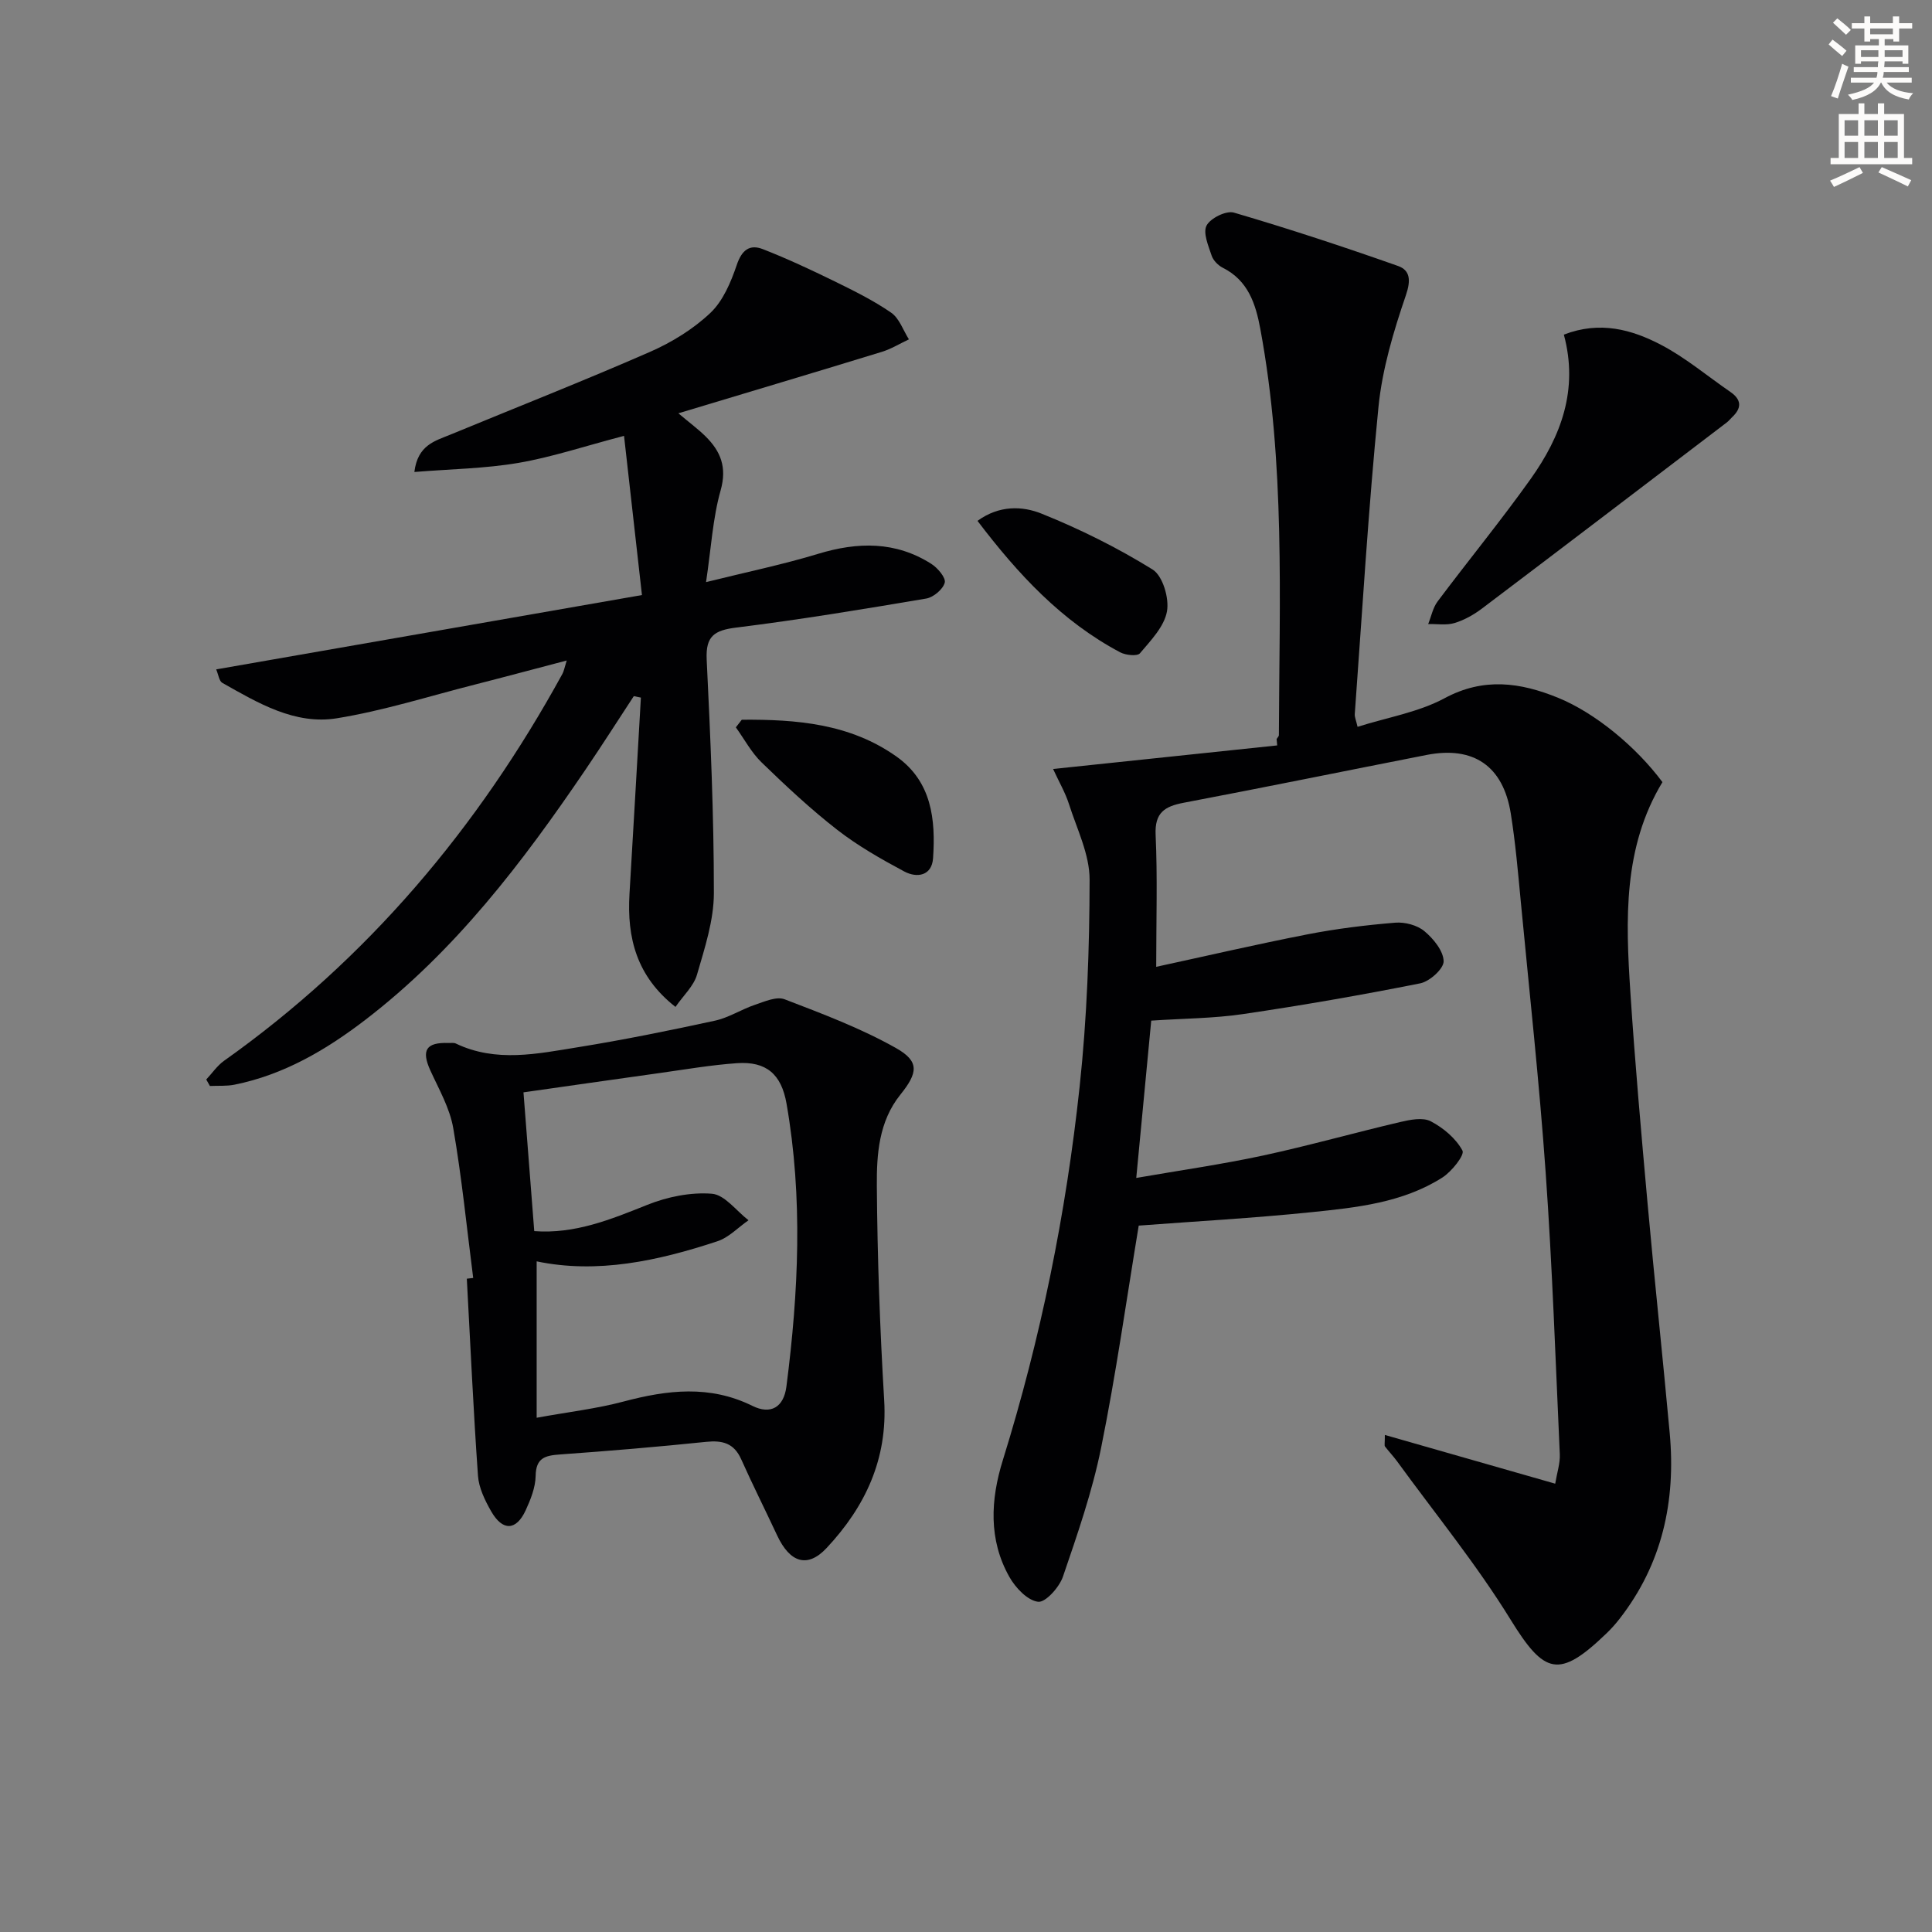 <svg enable-background="new 0 0 400 400" viewBox="0 0 400 400" xmlns="http://www.w3.org/2000/svg"><rect x="0" y="0" width="400" height="400" fill="#808080" stroke="none"/><path d="m378.6 9.2.8-1c.9.7 1.9 1.4 2.9 2.3l-.9 1.1c-1.1-.9-2-1.7-2.8-2.4zm.5 10.7c.9-2.1 1.6-4.3 2.3-6.7.4.2.8.4 1.3.6-.7 2.1-1.5 4.3-2.2 6.6zm.4-15.2.9-.9c1 .8 2 1.6 2.8 2.4l-1 1c-1-.9-1.9-1.8-2.7-2.5zm12.5-1.3h1.2v1.4h2.7v1.1h-2.7v2.7h-1.2v-.5h-1.8v1.3h4.9v3.8h-1.2v-.5h-3.7c0 .4-.1.9-.1 1.2h5.1v1h-5.2c0 .5-.1.9-.2 1.2h6v1h-5.2c1.1 1.3 2.9 2 5.5 2.2-.4.4-.7.8-.9 1.3-2.9-.5-4.8-1.6-5.7-3.5h-.1c-.8 1.7-2.7 2.9-5.9 3.6-.2-.4-.6-.8-.9-1.1 2.8-.6 4.6-1.4 5.4-2.5h-4.8v-1h5.3c.1-.3.2-.7.2-1.2h-4.9v-1h5c0-.4 0-.8.1-1.2h-3.6v.5h-1.2v-3.8h4.9v-1.3h-1.8v.5h-1.2v-2.7h-2.6v-1.1h2.6v-1.4h1.2v1.4h4.7v-1.4zm-6.7 8.4h3.6c0-.4 0-.9 0-1.4h-3.6zm1.9-4.7h4.7v-1.2h-4.7zm6.7 3.3h-3.7v1.4h3.7z" fill="#fcfbfa"/><path d="m384.7 21.4h1.3v2.2h2.8v-2.2h1.3v2.2h4.1v9.1h1.7v1.3h-16.9v-1.3h1.7v-9.1h4.1v-2.2zm.3 13.2.7 1.2c-1.8.9-3.8 1.9-6 2.9-.2-.4-.5-.8-.8-1.3 2.4-1 4.4-2 6.1-2.8zm-3.1-6.5h2.8v-3.2h-2.8zm0 4.6h2.8v-3.3h-2.8zm4.1-4.6h2.8v-3.2h-2.8zm0 4.6h2.8v-3.3h-2.8zm3.6 1.9c2.1.9 4.1 1.8 6.1 2.7l-.7 1.3c-2.2-1.1-4.2-2-6.1-2.9zm3.3-9.7h-2.8v3.2h2.8zm-2.8 7.8h2.8v-3.3h-2.8z" fill="#fcfbfa"/><g fill="#010103"><path d="m286.72 297.09c11.77 3.37 23.2 6.64 35.27 10.09.38-2.3 1.03-4.2.95-6.07-.88-19.43-1.55-38.87-2.92-58.27-1.32-18.73-3.37-37.41-5.15-56.1-.58-6.12-1.11-12.26-2.08-18.32-1.58-9.84-7.72-14.01-17.41-12.12-16.77 3.29-33.51 6.71-50.3 9.9-3.95.75-6.04 2.04-5.82 6.67.4 8.75.12 17.53.12 27.3 10.08-2.18 20.65-4.64 31.3-6.72 6-1.17 12.11-1.92 18.2-2.42 1.98-.16 4.53.51 6.02 1.75 1.87 1.56 3.94 4.08 3.99 6.23.03 1.55-2.89 4.19-4.85 4.58-12.18 2.43-24.43 4.56-36.72 6.37-6.06.89-12.24.9-18.97 1.35-1 10.47-1.99 20.97-3.1 32.57 9.04-1.57 17.66-2.8 26.16-4.62 9.56-2.06 18.98-4.73 28.5-6.96 2.05-.48 4.68-1.01 6.33-.14 2.6 1.36 5.2 3.55 6.55 6.06.49.91-2.25 4.37-4.2 5.6-8.24 5.22-17.79 6.2-27.18 7.16-11.86 1.22-23.78 1.87-35.65 2.77-2.54 15.33-4.7 30.77-7.79 46.02-1.83 9.05-4.9 17.89-7.9 26.66-.75 2.2-3.63 5.4-5.15 5.2-2.2-.28-4.67-2.89-5.93-5.13-4.37-7.72-3.9-16.03-1.37-24.17 7.86-25.28 13.1-51.12 15.91-77.38 1.52-14.2 2.04-28.55 2.06-42.83.01-5.23-2.63-10.49-4.28-15.67-.75-2.34-2.02-4.51-3.28-7.24 15.77-1.66 31.09-3.27 46.4-4.88-.04-.44-.08-.89-.12-1.33.16-.27.47-.54.47-.81.1-28.1 1.33-56.26-3.85-84.12-.96-5.17-2.52-10-7.76-12.63-.97-.49-1.98-1.52-2.31-2.51-.68-2.05-1.84-4.74-1.05-6.24.81-1.53 4.07-3.14 5.66-2.67 11.42 3.35 22.74 7.08 33.96 11.04 2.53.89 2.71 2.95 1.64 6.08-2.56 7.49-4.89 15.27-5.67 23.1-2.1 21.16-3.36 42.4-4.91 63.62-.04.61.26 1.24.58 2.62 6.19-1.96 12.6-3.01 18.01-5.92 8.12-4.37 15.71-3.26 23.46-.11 7.76 3.15 16.27 10.23 21.65 17.48-8.17 13.51-7.62 28.51-6.64 43.49.95 14.59 2.25 29.16 3.56 43.72 1.43 15.88 3.14 31.74 4.59 47.62 1.28 14.07-1.56 27.09-10.42 38.44-.82 1.05-1.71 2.05-2.67 2.97-9.86 9.49-12.86 8.51-19.89-2.89s-15.57-21.87-23.47-32.73c-.78-1.07-1.7-2.02-2.5-3.07-.16-.2-.03-.62-.03-2.39z"/><path d="m139.85 208.47c-8.06-6.32-10.07-14.32-9.52-23.41.82-13.54 1.57-27.09 2.36-40.63-.49-.1-.98-.2-1.47-.3-3.32 5.07-6.58 10.18-9.98 15.19-13.04 19.21-27.02 37.6-45.66 51.87-8.11 6.21-16.84 11.33-27.02 13.38-1.65.33-3.4.19-5.1.27-.25-.45-.51-.89-.76-1.34 1.22-1.3 2.26-2.86 3.68-3.87 29.76-21.11 52.6-48.25 70.06-80.11.31-.56.41-1.23.89-2.77-6.76 1.77-12.91 3.43-19.08 5-9.48 2.41-18.87 5.4-28.49 6.96-8.73 1.41-16.35-3.17-23.73-7.33-.67-.38-.8-1.7-1.27-2.79 29.22-5.1 58.15-10.15 88.15-15.39-1.29-11.5-2.47-21.95-3.71-32.96-8.22 2.15-14.96 4.42-21.89 5.6-6.92 1.18-14.02 1.27-21.52 1.88.69-5.61 4.3-6.43 7.42-7.72 13.8-5.7 27.7-11.17 41.37-17.15 4.5-1.97 8.93-4.7 12.48-8.05 2.64-2.49 4.27-6.39 5.48-9.95 1.04-3.09 2.67-4.33 5.39-3.27 5.05 1.97 9.98 4.28 14.85 6.66 4.02 1.97 8.07 3.97 11.73 6.5 1.69 1.17 2.48 3.64 3.67 5.52-1.88.88-3.68 2-5.65 2.6-13.71 4.21-27.45 8.3-42.08 12.71 2.46 2.07 4.14 3.31 5.61 4.76 3.14 3.1 4.49 6.39 3.14 11.19-1.63 5.76-1.96 11.89-3.02 19 8.5-2.11 15.95-3.65 23.19-5.85 8.22-2.5 16.05-2.64 23.46 2.08 1.31.83 3.03 2.87 2.77 3.88-.36 1.37-2.33 3.03-3.82 3.29-13.08 2.21-26.18 4.38-39.34 6.01-4.51.56-6.36 1.74-6.13 6.6.78 16.11 1.5 32.24 1.49 48.36 0 5.64-1.89 11.37-3.49 16.89-.67 2.36-2.82 4.32-4.46 6.69z"/><path d="m97.97 264.59c-1.33-10.35-2.35-20.75-4.13-31.02-.71-4.13-2.95-8.02-4.73-11.92-1.92-4.21-.91-5.88 3.76-5.71.5.02 1.07-.09 1.48.1 8.34 4 16.9 2.13 25.34.77 9.49-1.53 18.93-3.45 28.33-5.49 2.86-.62 5.47-2.34 8.29-3.29 1.98-.67 4.46-1.78 6.13-1.14 7.83 3 15.77 5.99 23.05 10.09 4.92 2.77 4.57 5.12.92 9.66-4.47 5.56-4.92 12.37-4.87 18.92.11 14.78.64 29.58 1.52 44.34.73 12.19-3.91 22.04-11.92 30.6-3.93 4.2-7.58 3.09-10.25-2.63-2.46-5.27-5.07-10.46-7.44-15.76-1.49-3.32-3.86-3.94-7.25-3.59-10.07 1.04-20.17 1.89-30.27 2.61-3.04.22-4.97.68-5.03 4.43-.04 2.39-1.03 4.88-2.06 7.12-1.96 4.26-4.78 4.37-7.15.22-1.29-2.26-2.55-4.84-2.73-7.36-.96-13.59-1.57-27.2-2.31-40.8.45-.05.88-.1 1.32-.15zm10.41-38.43c.75 9.69 1.48 19.06 2.23 28.73 8.39.63 15.81-2.4 23.38-5.43 4.16-1.67 9-2.66 13.4-2.31 2.65.21 5.06 3.55 7.58 5.49-2.14 1.48-4.07 3.57-6.44 4.35-12.33 4.08-24.89 6.78-37.42 4.16v32.38c6.7-1.22 12.46-1.88 18-3.36 9.05-2.4 17.84-3.46 26.66.9 3.8 1.88 6.5.3 7.05-4.01 2.51-19.52 3.44-39.06.02-58.58-1.07-6.08-4.17-8.78-10.26-8.36-5.29.37-10.54 1.27-15.79 2.01-9.65 1.34-19.3 2.74-28.41 4.03z"/><path d="m323.78 69.28c7.48-2.89 14.07-1.05 20.11 2.11 5.09 2.66 9.59 6.47 14.36 9.75 2.37 1.63 2.37 3.37.34 5.26-.36.34-.67.75-1.06 1.05-16.89 12.86-33.76 25.74-50.7 38.54-1.7 1.28-3.66 2.39-5.68 3-1.69.51-3.63.17-5.46.21.64-1.58.97-3.38 1.96-4.69 6.37-8.5 13.12-16.73 19.28-25.38 6.22-8.77 9.93-18.4 6.85-29.85z"/><path d="m153.58 149.01c11.27-.08 22.39.78 32.06 7.65 7.27 5.17 8.09 13.02 7.54 21.03-.25 3.65-3.33 4.15-5.98 2.73-4.8-2.57-9.6-5.3-13.88-8.63-5.5-4.28-10.62-9.08-15.63-13.93-2.13-2.06-3.58-4.83-5.34-7.27.42-.53.83-1.05 1.23-1.58z"/><path d="m202.38 107.84c4.52-3.29 9.33-3.08 13.25-1.5 7.95 3.19 15.72 7.06 23 11.57 2.1 1.3 3.47 5.94 2.98 8.66-.56 3.15-3.35 6.03-5.59 8.68-.55.66-2.95.41-4.09-.19-12.13-6.43-21.16-16.18-29.55-27.22z"/></g></svg>
